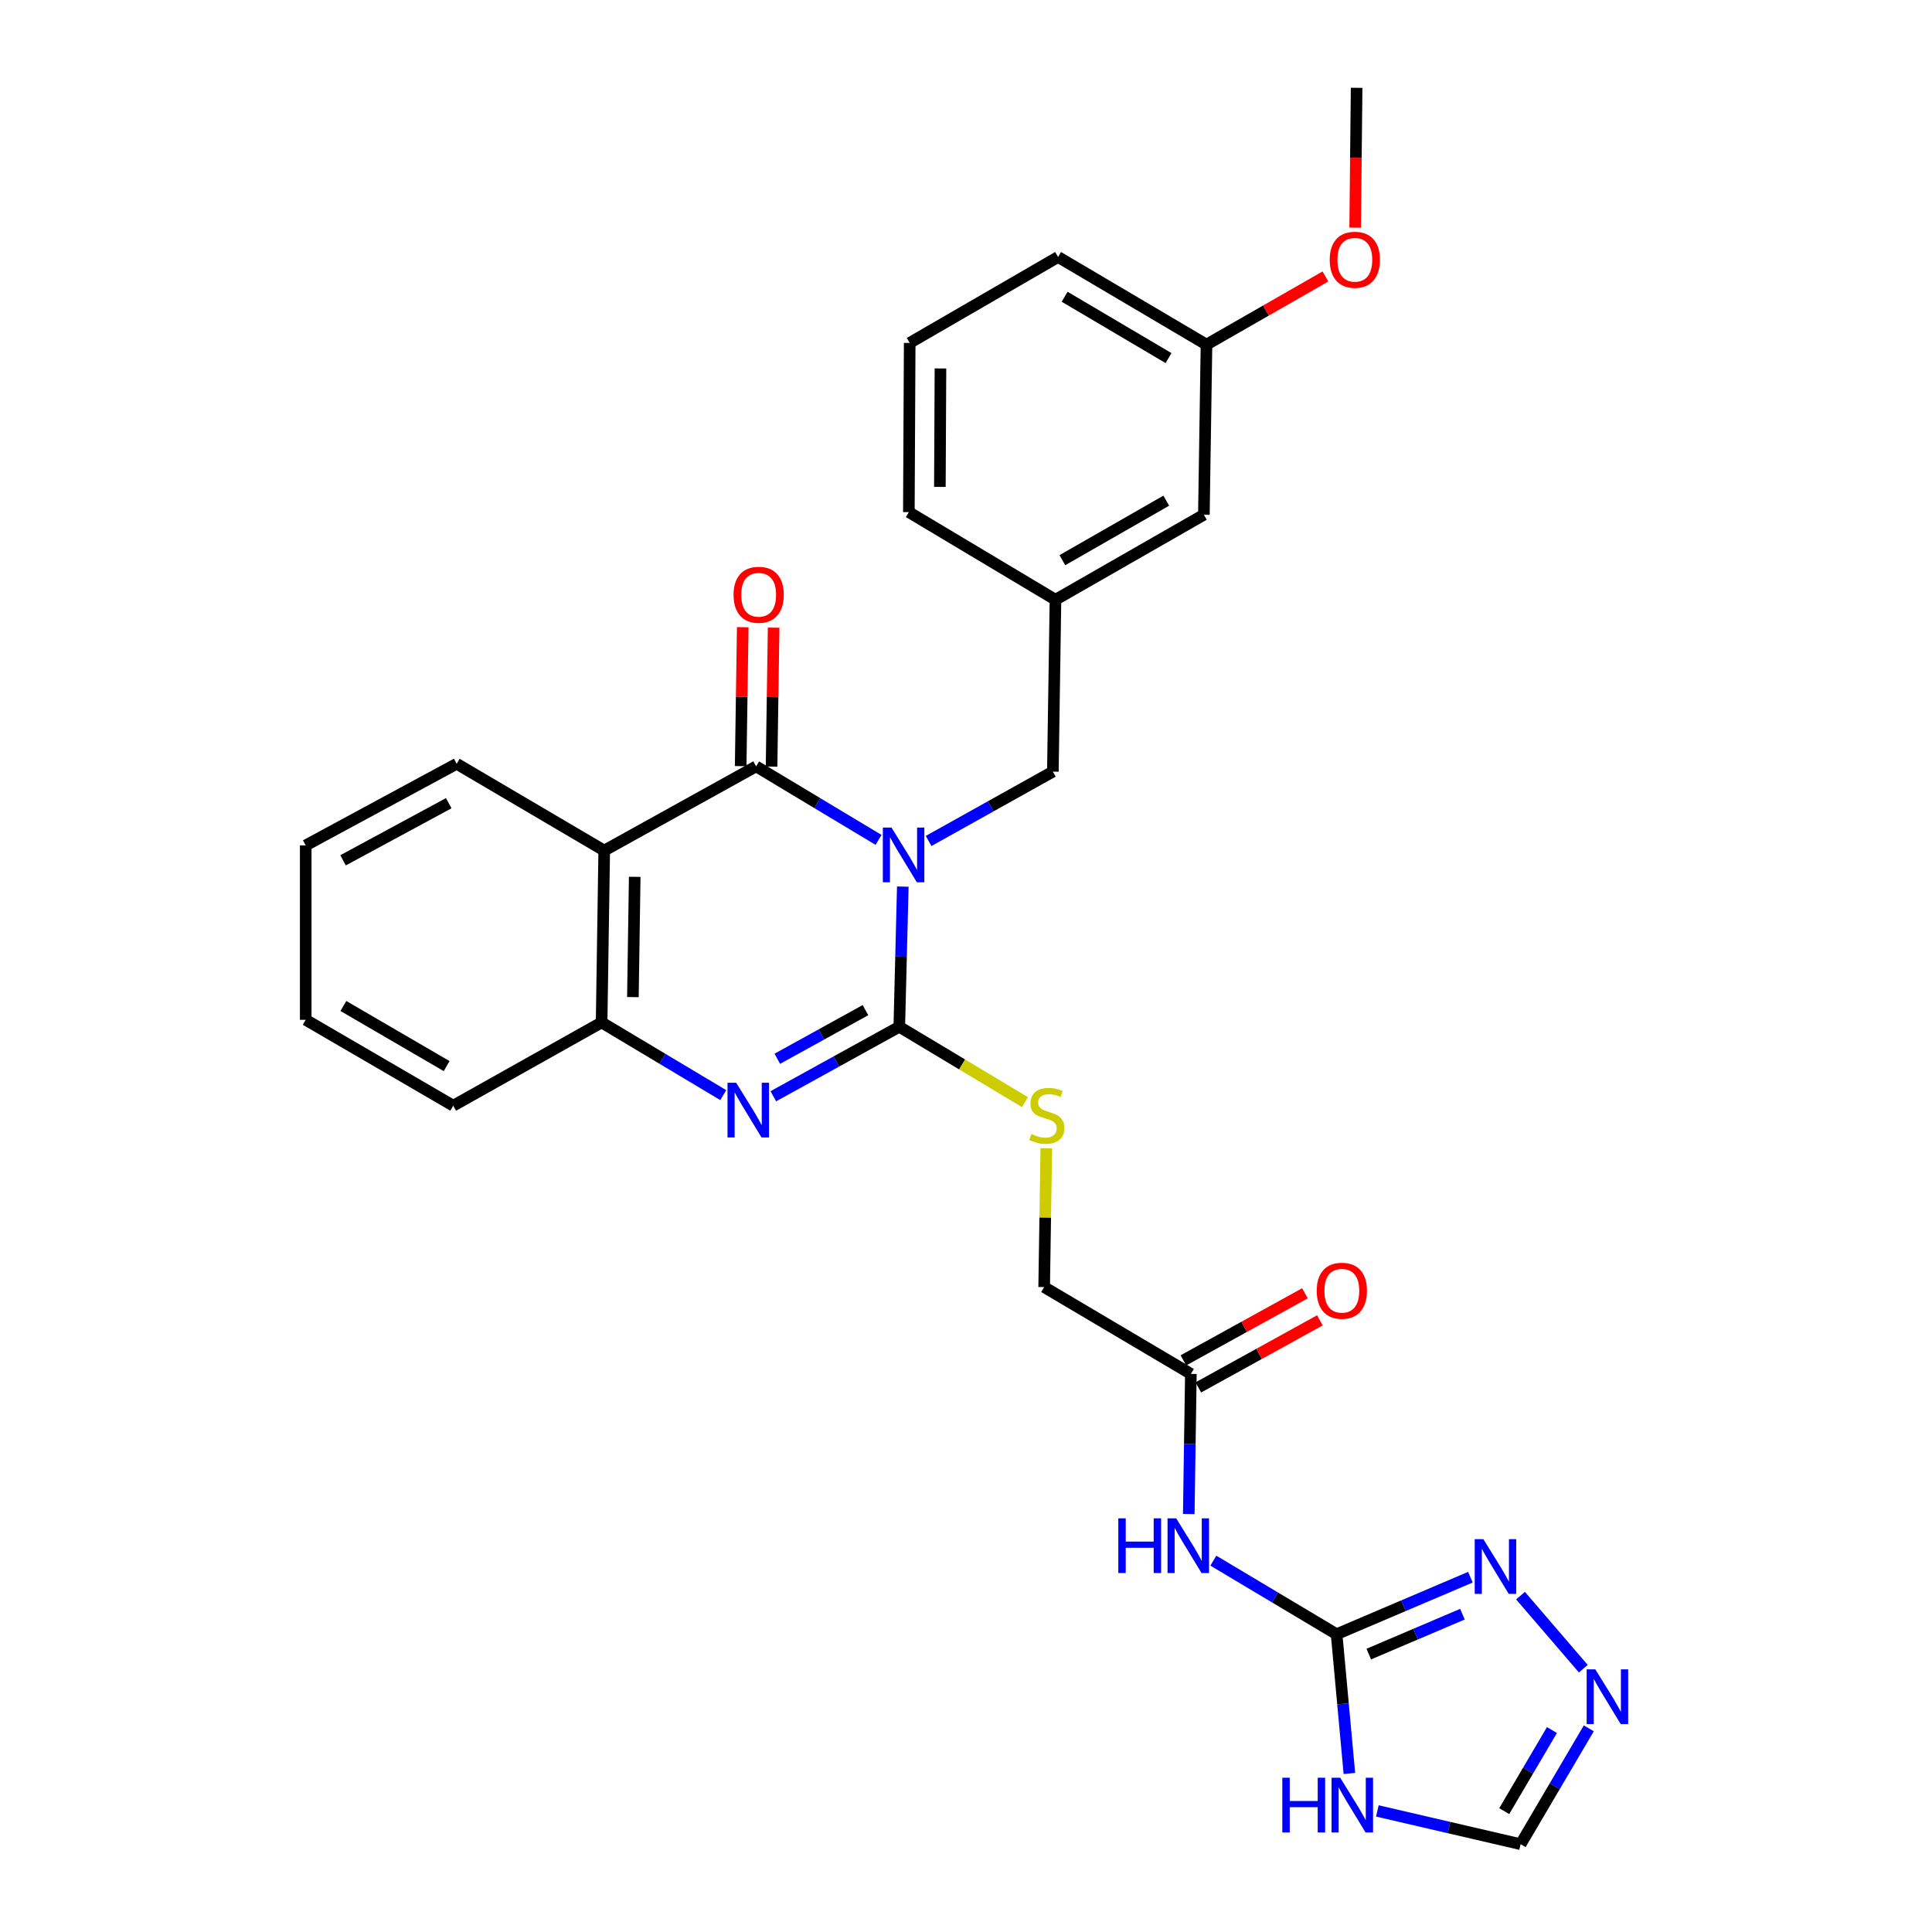 <?xml version='1.0' encoding='iso-8859-1'?>
<svg version='1.1' baseProfile='full'
              xmlns='http://www.w3.org/2000/svg'
                      xmlns:rdkit='http://www.rdkit.org/xml'
                      xmlns:xlink='http://www.w3.org/1999/xlink'
                  xml:space='preserve'
width='1000px' height='1000px' viewBox='0 0 1000 1000'>
<!-- END OF HEADER -->
<rect style='opacity:1.0;fill:#FFFFFF;stroke:none' width='1000' height='1000' x='0' y='0'> </rect>
<path class='bond-0' d='M 467.289,458.901 L 466.38,495.176' style='fill:none;fill-rule:evenodd;stroke:#0000FF;stroke-width:6px;stroke-linecap:butt;stroke-linejoin:miter;stroke-opacity:1' />
<path class='bond-0' d='M 466.38,495.176 L 465.47,531.452' style='fill:none;fill-rule:evenodd;stroke:#000000;stroke-width:6px;stroke-linecap:butt;stroke-linejoin:miter;stroke-opacity:1' />
<path class='bond-1' d='M 454.734,434.73 L 423.049,415.701' style='fill:none;fill-rule:evenodd;stroke:#0000FF;stroke-width:6px;stroke-linecap:butt;stroke-linejoin:miter;stroke-opacity:1' />
<path class='bond-1' d='M 423.049,415.701 L 391.364,396.672' style='fill:none;fill-rule:evenodd;stroke:#000000;stroke-width:6px;stroke-linecap:butt;stroke-linejoin:miter;stroke-opacity:1' />
<path class='bond-11' d='M 480.652,435.287 L 512.807,417.339' style='fill:none;fill-rule:evenodd;stroke:#0000FF;stroke-width:6px;stroke-linecap:butt;stroke-linejoin:miter;stroke-opacity:1' />
<path class='bond-11' d='M 512.807,417.339 L 544.961,399.391' style='fill:none;fill-rule:evenodd;stroke:#000000;stroke-width:6px;stroke-linecap:butt;stroke-linejoin:miter;stroke-opacity:1' />
<path class='bond-2' d='M 465.47,531.452 L 432.873,549.436' style='fill:none;fill-rule:evenodd;stroke:#000000;stroke-width:6px;stroke-linecap:butt;stroke-linejoin:miter;stroke-opacity:1' />
<path class='bond-2' d='M 432.873,549.436 L 400.275,567.421' style='fill:none;fill-rule:evenodd;stroke:#0000FF;stroke-width:6px;stroke-linecap:butt;stroke-linejoin:miter;stroke-opacity:1' />
<path class='bond-2' d='M 447.966,522.844 L 425.147,535.434' style='fill:none;fill-rule:evenodd;stroke:#000000;stroke-width:6px;stroke-linecap:butt;stroke-linejoin:miter;stroke-opacity:1' />
<path class='bond-2' d='M 425.147,535.434 L 402.329,548.023' style='fill:none;fill-rule:evenodd;stroke:#0000FF;stroke-width:6px;stroke-linecap:butt;stroke-linejoin:miter;stroke-opacity:1' />
<path class='bond-10' d='M 465.47,531.452 L 497.994,550.957' style='fill:none;fill-rule:evenodd;stroke:#000000;stroke-width:6px;stroke-linecap:butt;stroke-linejoin:miter;stroke-opacity:1' />
<path class='bond-10' d='M 497.994,550.957 L 530.519,570.462' style='fill:none;fill-rule:evenodd;stroke:#CCCC00;stroke-width:6px;stroke-linecap:butt;stroke-linejoin:miter;stroke-opacity:1' />
<path class='bond-3' d='M 391.364,396.672 L 312.744,440.26' style='fill:none;fill-rule:evenodd;stroke:#000000;stroke-width:6px;stroke-linecap:butt;stroke-linejoin:miter;stroke-opacity:1' />
<path class='bond-14' d='M 399.359,396.791 L 399.894,360.833' style='fill:none;fill-rule:evenodd;stroke:#000000;stroke-width:6px;stroke-linecap:butt;stroke-linejoin:miter;stroke-opacity:1' />
<path class='bond-14' d='M 399.894,360.833 L 400.43,324.874' style='fill:none;fill-rule:evenodd;stroke:#FF0000;stroke-width:6px;stroke-linecap:butt;stroke-linejoin:miter;stroke-opacity:1' />
<path class='bond-14' d='M 383.368,396.553 L 383.904,360.595' style='fill:none;fill-rule:evenodd;stroke:#000000;stroke-width:6px;stroke-linecap:butt;stroke-linejoin:miter;stroke-opacity:1' />
<path class='bond-14' d='M 383.904,360.595 L 384.439,324.636' style='fill:none;fill-rule:evenodd;stroke:#FF0000;stroke-width:6px;stroke-linecap:butt;stroke-linejoin:miter;stroke-opacity:1' />
<path class='bond-29' d='M 374.353,566.836 L 342.873,548.02' style='fill:none;fill-rule:evenodd;stroke:#0000FF;stroke-width:6px;stroke-linecap:butt;stroke-linejoin:miter;stroke-opacity:1' />
<path class='bond-29' d='M 342.873,548.02 L 311.393,529.204' style='fill:none;fill-rule:evenodd;stroke:#000000;stroke-width:6px;stroke-linecap:butt;stroke-linejoin:miter;stroke-opacity:1' />
<path class='bond-6' d='M 312.744,440.26 L 311.393,529.204' style='fill:none;fill-rule:evenodd;stroke:#000000;stroke-width:6px;stroke-linecap:butt;stroke-linejoin:miter;stroke-opacity:1' />
<path class='bond-6' d='M 328.532,453.844 L 327.586,516.105' style='fill:none;fill-rule:evenodd;stroke:#000000;stroke-width:6px;stroke-linecap:butt;stroke-linejoin:miter;stroke-opacity:1' />
<path class='bond-19' d='M 312.744,440.26 L 236.381,395.33' style='fill:none;fill-rule:evenodd;stroke:#000000;stroke-width:6px;stroke-linecap:butt;stroke-linejoin:miter;stroke-opacity:1' />
<path class='bond-4' d='M 691.823,845.869 L 659.925,826.828' style='fill:none;fill-rule:evenodd;stroke:#000000;stroke-width:6px;stroke-linecap:butt;stroke-linejoin:miter;stroke-opacity:1' />
<path class='bond-4' d='M 659.925,826.828 L 628.027,807.787' style='fill:none;fill-rule:evenodd;stroke:#0000FF;stroke-width:6px;stroke-linecap:butt;stroke-linejoin:miter;stroke-opacity:1' />
<path class='bond-5' d='M 691.823,845.869 L 695.132,881.902' style='fill:none;fill-rule:evenodd;stroke:#000000;stroke-width:6px;stroke-linecap:butt;stroke-linejoin:miter;stroke-opacity:1' />
<path class='bond-5' d='M 695.132,881.902 L 698.44,917.935' style='fill:none;fill-rule:evenodd;stroke:#0000FF;stroke-width:6px;stroke-linecap:butt;stroke-linejoin:miter;stroke-opacity:1' />
<path class='bond-8' d='M 691.823,845.869 L 726.45,831.113' style='fill:none;fill-rule:evenodd;stroke:#000000;stroke-width:6px;stroke-linecap:butt;stroke-linejoin:miter;stroke-opacity:1' />
<path class='bond-8' d='M 726.45,831.113 L 761.076,816.357' style='fill:none;fill-rule:evenodd;stroke:#0000FF;stroke-width:6px;stroke-linecap:butt;stroke-linejoin:miter;stroke-opacity:1' />
<path class='bond-8' d='M 708.481,856.154 L 732.719,845.825' style='fill:none;fill-rule:evenodd;stroke:#000000;stroke-width:6px;stroke-linecap:butt;stroke-linejoin:miter;stroke-opacity:1' />
<path class='bond-8' d='M 732.719,845.825 L 756.958,835.496' style='fill:none;fill-rule:evenodd;stroke:#0000FF;stroke-width:6px;stroke-linecap:butt;stroke-linejoin:miter;stroke-opacity:1' />
<path class='bond-12' d='M 712.92,937.328 L 749.998,945.937' style='fill:none;fill-rule:evenodd;stroke:#0000FF;stroke-width:6px;stroke-linecap:butt;stroke-linejoin:miter;stroke-opacity:1' />
<path class='bond-12' d='M 749.998,945.937 L 787.075,954.545' style='fill:none;fill-rule:evenodd;stroke:#000000;stroke-width:6px;stroke-linecap:butt;stroke-linejoin:miter;stroke-opacity:1' />
<path class='bond-21' d='M 311.393,529.204 L 234.595,572.303' style='fill:none;fill-rule:evenodd;stroke:#000000;stroke-width:6px;stroke-linecap:butt;stroke-linejoin:miter;stroke-opacity:1' />
<path class='bond-7' d='M 615.299,783.659 L 615.846,747.392' style='fill:none;fill-rule:evenodd;stroke:#0000FF;stroke-width:6px;stroke-linecap:butt;stroke-linejoin:miter;stroke-opacity:1' />
<path class='bond-7' d='M 615.846,747.392 L 616.393,711.125' style='fill:none;fill-rule:evenodd;stroke:#000000;stroke-width:6px;stroke-linecap:butt;stroke-linejoin:miter;stroke-opacity:1' />
<path class='bond-9' d='M 787.012,825.9 L 819.531,863.714' style='fill:none;fill-rule:evenodd;stroke:#0000FF;stroke-width:6px;stroke-linecap:butt;stroke-linejoin:miter;stroke-opacity:1' />
<path class='bond-32' d='M 822.36,894.583 L 804.718,924.564' style='fill:none;fill-rule:evenodd;stroke:#0000FF;stroke-width:6px;stroke-linecap:butt;stroke-linejoin:miter;stroke-opacity:1' />
<path class='bond-32' d='M 804.718,924.564 L 787.075,954.545' style='fill:none;fill-rule:evenodd;stroke:#000000;stroke-width:6px;stroke-linecap:butt;stroke-linejoin:miter;stroke-opacity:1' />
<path class='bond-32' d='M 803.285,895.467 L 790.935,916.454' style='fill:none;fill-rule:evenodd;stroke:#0000FF;stroke-width:6px;stroke-linecap:butt;stroke-linejoin:miter;stroke-opacity:1' />
<path class='bond-32' d='M 790.935,916.454 L 778.585,937.44' style='fill:none;fill-rule:evenodd;stroke:#000000;stroke-width:6px;stroke-linecap:butt;stroke-linejoin:miter;stroke-opacity:1' />
<path class='bond-17' d='M 541.561,594.347 L 541.009,630.271' style='fill:none;fill-rule:evenodd;stroke:#CCCC00;stroke-width:6px;stroke-linecap:butt;stroke-linejoin:miter;stroke-opacity:1' />
<path class='bond-17' d='M 541.009,630.271 L 540.456,666.195' style='fill:none;fill-rule:evenodd;stroke:#000000;stroke-width:6px;stroke-linecap:butt;stroke-linejoin:miter;stroke-opacity:1' />
<path class='bond-16' d='M 544.961,399.391 L 546.311,310.429' style='fill:none;fill-rule:evenodd;stroke:#000000;stroke-width:6px;stroke-linecap:butt;stroke-linejoin:miter;stroke-opacity:1' />
<path class='bond-13' d='M 616.393,711.125 L 540.456,666.195' style='fill:none;fill-rule:evenodd;stroke:#000000;stroke-width:6px;stroke-linecap:butt;stroke-linejoin:miter;stroke-opacity:1' />
<path class='bond-15' d='M 620.257,718.126 L 651.711,700.766' style='fill:none;fill-rule:evenodd;stroke:#000000;stroke-width:6px;stroke-linecap:butt;stroke-linejoin:miter;stroke-opacity:1' />
<path class='bond-15' d='M 651.711,700.766 L 683.166,683.406' style='fill:none;fill-rule:evenodd;stroke:#FF0000;stroke-width:6px;stroke-linecap:butt;stroke-linejoin:miter;stroke-opacity:1' />
<path class='bond-15' d='M 612.529,704.124 L 643.984,686.764' style='fill:none;fill-rule:evenodd;stroke:#000000;stroke-width:6px;stroke-linecap:butt;stroke-linejoin:miter;stroke-opacity:1' />
<path class='bond-15' d='M 643.984,686.764 L 675.438,669.405' style='fill:none;fill-rule:evenodd;stroke:#FF0000;stroke-width:6px;stroke-linecap:butt;stroke-linejoin:miter;stroke-opacity:1' />
<path class='bond-18' d='M 546.311,310.429 L 623.128,266.424' style='fill:none;fill-rule:evenodd;stroke:#000000;stroke-width:6px;stroke-linecap:butt;stroke-linejoin:miter;stroke-opacity:1' />
<path class='bond-18' d='M 549.884,289.952 L 603.656,259.148' style='fill:none;fill-rule:evenodd;stroke:#000000;stroke-width:6px;stroke-linecap:butt;stroke-linejoin:miter;stroke-opacity:1' />
<path class='bond-24' d='M 546.311,310.429 L 470.419,265.073' style='fill:none;fill-rule:evenodd;stroke:#000000;stroke-width:6px;stroke-linecap:butt;stroke-linejoin:miter;stroke-opacity:1' />
<path class='bond-20' d='M 623.128,266.424 L 624.478,178.377' style='fill:none;fill-rule:evenodd;stroke:#000000;stroke-width:6px;stroke-linecap:butt;stroke-linejoin:miter;stroke-opacity:1' />
<path class='bond-27' d='M 236.381,395.33 L 158.24,437.568' style='fill:none;fill-rule:evenodd;stroke:#000000;stroke-width:6px;stroke-linecap:butt;stroke-linejoin:miter;stroke-opacity:1' />
<path class='bond-27' d='M 232.264,415.735 L 177.566,445.301' style='fill:none;fill-rule:evenodd;stroke:#000000;stroke-width:6px;stroke-linecap:butt;stroke-linejoin:miter;stroke-opacity:1' />
<path class='bond-22' d='M 624.478,178.377 L 655.262,160.734' style='fill:none;fill-rule:evenodd;stroke:#000000;stroke-width:6px;stroke-linecap:butt;stroke-linejoin:miter;stroke-opacity:1' />
<path class='bond-22' d='M 655.262,160.734 L 686.046,143.09' style='fill:none;fill-rule:evenodd;stroke:#FF0000;stroke-width:6px;stroke-linecap:butt;stroke-linejoin:miter;stroke-opacity:1' />
<path class='bond-30' d='M 624.478,178.377 L 547.662,133.021' style='fill:none;fill-rule:evenodd;stroke:#000000;stroke-width:6px;stroke-linecap:butt;stroke-linejoin:miter;stroke-opacity:1' />
<path class='bond-30' d='M 604.825,185.345 L 551.053,153.596' style='fill:none;fill-rule:evenodd;stroke:#000000;stroke-width:6px;stroke-linecap:butt;stroke-linejoin:miter;stroke-opacity:1' />
<path class='bond-31' d='M 234.595,572.303 L 158.24,527.853' style='fill:none;fill-rule:evenodd;stroke:#000000;stroke-width:6px;stroke-linecap:butt;stroke-linejoin:miter;stroke-opacity:1' />
<path class='bond-31' d='M 231.188,551.815 L 177.739,520.7' style='fill:none;fill-rule:evenodd;stroke:#000000;stroke-width:6px;stroke-linecap:butt;stroke-linejoin:miter;stroke-opacity:1' />
<path class='bond-26' d='M 701.431,117.829 L 701.807,81.642' style='fill:none;fill-rule:evenodd;stroke:#FF0000;stroke-width:6px;stroke-linecap:butt;stroke-linejoin:miter;stroke-opacity:1' />
<path class='bond-26' d='M 701.807,81.642 L 702.183,45.455' style='fill:none;fill-rule:evenodd;stroke:#000000;stroke-width:6px;stroke-linecap:butt;stroke-linejoin:miter;stroke-opacity:1' />
<path class='bond-23' d='M 470.854,177.498 L 470.419,265.073' style='fill:none;fill-rule:evenodd;stroke:#000000;stroke-width:6px;stroke-linecap:butt;stroke-linejoin:miter;stroke-opacity:1' />
<path class='bond-23' d='M 486.781,190.713 L 486.476,252.016' style='fill:none;fill-rule:evenodd;stroke:#000000;stroke-width:6px;stroke-linecap:butt;stroke-linejoin:miter;stroke-opacity:1' />
<path class='bond-25' d='M 470.854,177.498 L 547.662,133.021' style='fill:none;fill-rule:evenodd;stroke:#000000;stroke-width:6px;stroke-linecap:butt;stroke-linejoin:miter;stroke-opacity:1' />
<path class='bond-28' d='M 158.24,437.568 L 158.24,527.853' style='fill:none;fill-rule:evenodd;stroke:#000000;stroke-width:6px;stroke-linecap:butt;stroke-linejoin:miter;stroke-opacity:1' />
<path  class='atom-0' d='M 461.44 428.357
L 470.72 443.357
Q 471.64 444.837, 473.12 447.517
Q 474.6 450.197, 474.68 450.357
L 474.68 428.357
L 478.44 428.357
L 478.44 456.677
L 474.56 456.677
L 464.6 440.277
Q 463.44 438.357, 462.2 436.157
Q 461 433.957, 460.64 433.277
L 460.64 456.677
L 456.96 456.677
L 456.96 428.357
L 461.44 428.357
' fill='#0000FF'/>
<path  class='atom-3' d='M 381.043 560.417
L 390.323 575.417
Q 391.243 576.897, 392.723 579.577
Q 394.203 582.257, 394.283 582.417
L 394.283 560.417
L 398.043 560.417
L 398.043 588.737
L 394.163 588.737
L 384.203 572.337
Q 383.043 570.417, 381.803 568.217
Q 380.603 566.017, 380.243 565.337
L 380.243 588.737
L 376.563 588.737
L 376.563 560.417
L 381.043 560.417
' fill='#0000FF'/>
<path  class='atom-6' d='M 663.724 920.155
L 667.564 920.155
L 667.564 932.195
L 682.044 932.195
L 682.044 920.155
L 685.884 920.155
L 685.884 948.475
L 682.044 948.475
L 682.044 935.395
L 667.564 935.395
L 667.564 948.475
L 663.724 948.475
L 663.724 920.155
' fill='#0000FF'/>
<path  class='atom-6' d='M 693.684 920.155
L 702.964 935.155
Q 703.884 936.635, 705.364 939.315
Q 706.844 941.995, 706.924 942.155
L 706.924 920.155
L 710.684 920.155
L 710.684 948.475
L 706.804 948.475
L 696.844 932.075
Q 695.684 930.155, 694.444 927.955
Q 693.244 925.755, 692.884 925.075
L 692.884 948.475
L 689.204 948.475
L 689.204 920.155
L 693.684 920.155
' fill='#0000FF'/>
<path  class='atom-8' d='M 578.832 785.882
L 582.672 785.882
L 582.672 797.922
L 597.152 797.922
L 597.152 785.882
L 600.992 785.882
L 600.992 814.202
L 597.152 814.202
L 597.152 801.122
L 582.672 801.122
L 582.672 814.202
L 578.832 814.202
L 578.832 785.882
' fill='#0000FF'/>
<path  class='atom-8' d='M 608.792 785.882
L 618.072 800.882
Q 618.992 802.362, 620.472 805.042
Q 621.952 807.722, 622.032 807.882
L 622.032 785.882
L 625.792 785.882
L 625.792 814.202
L 621.912 814.202
L 611.952 797.802
Q 610.792 795.882, 609.552 793.682
Q 608.352 791.482, 607.992 790.802
L 607.992 814.202
L 604.312 814.202
L 604.312 785.882
L 608.792 785.882
' fill='#0000FF'/>
<path  class='atom-9' d='M 767.79 796.668
L 777.07 811.668
Q 777.99 813.148, 779.47 815.828
Q 780.95 818.508, 781.03 818.668
L 781.03 796.668
L 784.79 796.668
L 784.79 824.988
L 780.91 824.988
L 770.95 808.588
Q 769.79 806.668, 768.55 804.468
Q 767.35 802.268, 766.99 801.588
L 766.99 824.988
L 763.31 824.988
L 763.31 796.668
L 767.79 796.668
' fill='#0000FF'/>
<path  class='atom-10' d='M 825.736 864.049
L 835.016 879.049
Q 835.936 880.529, 837.416 883.209
Q 838.896 885.889, 838.976 886.049
L 838.976 864.049
L 842.736 864.049
L 842.736 892.369
L 838.856 892.369
L 828.896 875.969
Q 827.736 874.049, 826.496 871.849
Q 825.296 869.649, 824.936 868.969
L 824.936 892.369
L 821.256 892.369
L 821.256 864.049
L 825.736 864.049
' fill='#0000FF'/>
<path  class='atom-11' d='M 533.825 586.963
Q 534.145 587.083, 535.465 587.643
Q 536.785 588.203, 538.225 588.563
Q 539.705 588.883, 541.145 588.883
Q 543.825 588.883, 545.385 587.603
Q 546.945 586.283, 546.945 584.003
Q 546.945 582.443, 546.145 581.483
Q 545.385 580.523, 544.185 580.003
Q 542.985 579.483, 540.985 578.883
Q 538.465 578.123, 536.945 577.403
Q 535.465 576.683, 534.385 575.163
Q 533.345 573.643, 533.345 571.083
Q 533.345 567.523, 535.745 565.323
Q 538.185 563.123, 542.985 563.123
Q 546.265 563.123, 549.985 564.683
L 549.065 567.763
Q 545.665 566.363, 543.105 566.363
Q 540.345 566.363, 538.825 567.523
Q 537.305 568.643, 537.345 570.603
Q 537.345 572.123, 538.105 573.043
Q 538.905 573.963, 540.025 574.483
Q 541.185 575.003, 543.105 575.603
Q 545.665 576.403, 547.185 577.203
Q 548.705 578.003, 549.785 579.643
Q 550.905 581.243, 550.905 584.003
Q 550.905 587.923, 548.265 590.043
Q 545.665 592.123, 541.305 592.123
Q 538.785 592.123, 536.865 591.563
Q 534.985 591.043, 532.745 590.123
L 533.825 586.963
' fill='#CCCC00'/>
<path  class='atom-15' d='M 379.688 307.853
Q 379.688 301.053, 383.048 297.253
Q 386.408 293.453, 392.688 293.453
Q 398.968 293.453, 402.328 297.253
Q 405.688 301.053, 405.688 307.853
Q 405.688 314.733, 402.288 318.653
Q 398.888 322.533, 392.688 322.533
Q 386.448 322.533, 383.048 318.653
Q 379.688 314.773, 379.688 307.853
M 392.688 319.333
Q 397.008 319.333, 399.328 316.453
Q 401.688 313.533, 401.688 307.853
Q 401.688 302.293, 399.328 299.493
Q 397.008 296.653, 392.688 296.653
Q 388.368 296.653, 386.008 299.453
Q 383.688 302.253, 383.688 307.853
Q 383.688 313.573, 386.008 316.453
Q 388.368 319.333, 392.688 319.333
' fill='#FF0000'/>
<path  class='atom-16' d='M 681.533 668.079
Q 681.533 661.279, 684.893 657.479
Q 688.253 653.679, 694.533 653.679
Q 700.813 653.679, 704.173 657.479
Q 707.533 661.279, 707.533 668.079
Q 707.533 674.959, 704.133 678.879
Q 700.733 682.759, 694.533 682.759
Q 688.293 682.759, 684.893 678.879
Q 681.533 674.999, 681.533 668.079
M 694.533 679.559
Q 698.853 679.559, 701.173 676.679
Q 703.533 673.759, 703.533 668.079
Q 703.533 662.519, 701.173 659.719
Q 698.853 656.879, 694.533 656.879
Q 690.213 656.879, 687.853 659.679
Q 685.533 662.479, 685.533 668.079
Q 685.533 673.799, 687.853 676.679
Q 690.213 679.559, 694.533 679.559
' fill='#FF0000'/>
<path  class='atom-23' d='M 688.259 134.452
Q 688.259 127.652, 691.619 123.852
Q 694.979 120.052, 701.259 120.052
Q 707.539 120.052, 710.899 123.852
Q 714.259 127.652, 714.259 134.452
Q 714.259 141.332, 710.859 145.252
Q 707.459 149.132, 701.259 149.132
Q 695.019 149.132, 691.619 145.252
Q 688.259 141.372, 688.259 134.452
M 701.259 145.932
Q 705.579 145.932, 707.899 143.052
Q 710.259 140.132, 710.259 134.452
Q 710.259 128.892, 707.899 126.092
Q 705.579 123.252, 701.259 123.252
Q 696.939 123.252, 694.579 126.052
Q 692.259 128.852, 692.259 134.452
Q 692.259 140.172, 694.579 143.052
Q 696.939 145.932, 701.259 145.932
' fill='#FF0000'/>
</svg>
